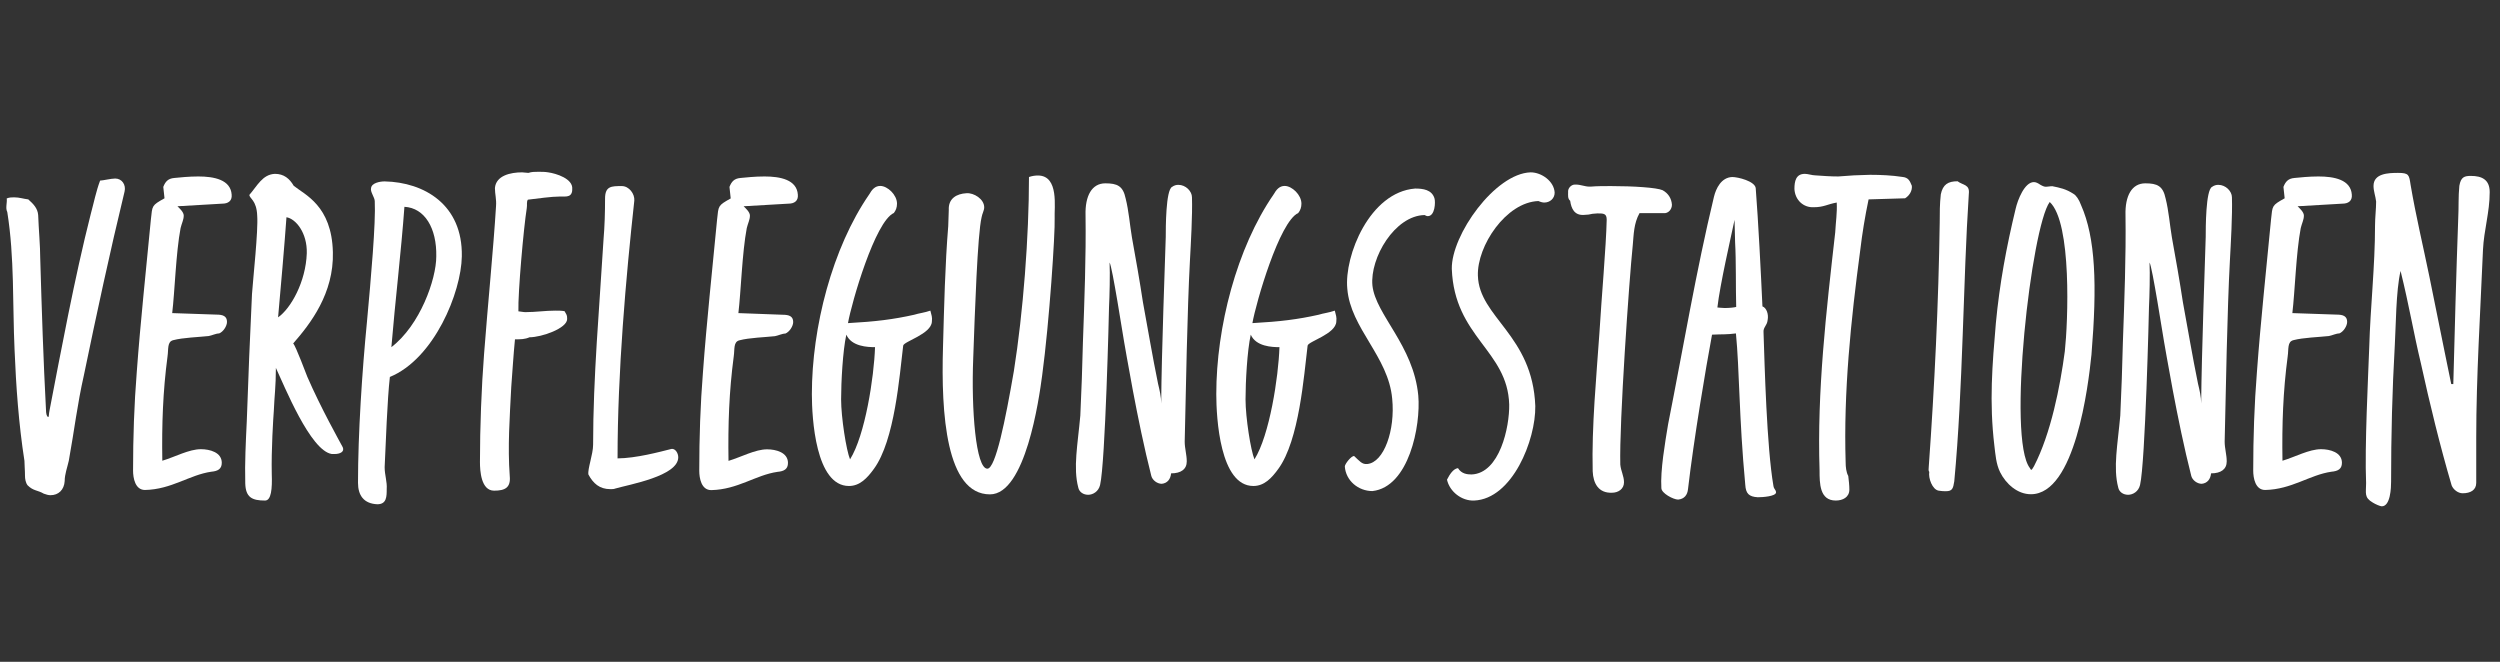 <svg xmlns="http://www.w3.org/2000/svg" xmlns:xlink="http://www.w3.org/1999/xlink" id="Ebene1" x="0px" y="0px" viewBox="0 0 182.05 48.19" style="enable-background:new 0 0 182.05 48.19;" xml:space="preserve"><rect x="0" y="0" width="182.05" height="48.19" fill="#333333" stroke="none"/><g>	<path style="fill:#FFFFFF;" d="M1.03,14.37c0.38,0,0.68,0.11,1.03,0.15c0.38,0.34,0.68,0.65,0.72,1.14  c0.04,1.1,0.15,2.24,0.15,3.15c0.11,3.76,0.23,7.48,0.42,11.06c0,0.19,0.04,0.46,0.15,0.49c0.08,0.04,0.04-0.19,0.11-0.49  c0.8-4.14,1.82-9.65,3-14.29c0.23-0.84,0.38-1.63,0.68-2.43c0.19,0,0.8-0.15,1.1-0.15c0.49,0,0.8,0.46,0.68,0.95  c-1.06,4.37-2.05,8.97-2.96,13.37c-0.49,2.17-0.68,3.91-1.1,6.23c-0.11,0.49-0.3,0.99-0.3,1.48c-0.04,0.65-0.46,1.03-1.03,1.03  c-0.15,0-0.3-0.04-0.49-0.11c-0.46-0.27-0.76-0.19-1.18-0.61c-0.15-0.19-0.19-0.49-0.19-0.68c0-0.46-0.04-0.76-0.04-1.1  c-0.42-2.7-0.61-5.4-0.72-8.09c-0.15-3.27,0-6.73-0.53-10.03c-0.15-0.3,0-0.65-0.04-0.99C0.68,14.37,0.87,14.37,1.03,14.37z"></path>	<path style="fill:#FFFFFF;" d="M11.89,13.61c0.15-0.38,0.34-0.61,0.8-0.65c0.42-0.04,1.06-0.11,1.75-0.11  c1.14,0,2.36,0.23,2.43,1.33c0.04,0.46-0.27,0.65-0.68,0.65l-3.27,0.19c0.15,0.15,0.46,0.42,0.46,0.68c0,0.3-0.15,0.57-0.23,0.91  c-0.34,1.79-0.42,4.6-0.61,6.19l3.23,0.11c0.46,0,0.76,0.11,0.76,0.53c0,0.3-0.27,0.72-0.57,0.84c-0.23,0-0.53,0.15-0.76,0.19  c-0.72,0.08-1.86,0.11-2.58,0.3c-0.46,0.11-0.34,0.65-0.42,1.18c-0.34,2.58-0.42,4.94-0.38,7.6c0.91-0.27,1.94-0.84,2.81-0.84  c0.65,0,1.52,0.23,1.52,0.99c0,0.46-0.3,0.61-0.76,0.65c-1.6,0.23-2.89,1.29-4.83,1.33c-0.72,0-0.87-0.87-0.87-1.41  c0-2.39,0.08-4.83,0.27-7.18c0.27-3.69,0.68-7.45,1.03-11.13c0.11-0.99,0.04-0.99,0.99-1.52L11.89,13.61z"></path>	<path style="fill:#FFFFFF;" d="M20.02,12.66c0.65,0,1.06,0.34,1.37,0.87c0.8,0.65,2.77,1.44,2.85,4.83c0.08,3-1.63,5.21-2.89,6.65  c0.19,0.19,0.95,2.24,1.03,2.43c0.99,2.28,2.32,4.64,2.58,5.13c0.15,0.34-0.23,0.49-0.57,0.49c-0.08,0-0.15,0-0.23,0  c-1.56-0.23-3.46-4.98-4.07-6.27c0,1.37-0.11,2.09-0.15,3.12c-0.04,0.53-0.19,2.85-0.15,4.6c0.04,1.1-0.04,1.94-0.49,1.94  c-0.95,0-1.41-0.23-1.44-1.25c-0.04-1.52,0.04-3.04,0.11-4.52c0.11-3.12,0.23-6.19,0.38-9.27c0.08-1.14,0.46-4.6,0.38-5.7  c-0.04-1.14-0.57-1.25-0.57-1.52C18.73,13.54,19.11,12.7,20.02,12.66z M22.34,18.44c0.04-1.48-0.8-2.51-1.48-2.62  c-0.11,1.63-0.46,5.66-0.61,7.29C21.17,22.47,22.27,20.53,22.34,18.44z"></path>	<path style="fill:#FFFFFF;" d="M33.63,18.67c-0.04,2.62-2.01,7.45-5.24,8.78c-0.19,1.67-0.3,4.9-0.38,6.57  c0,0.57,0.19,1.06,0.15,1.6c0,0.53,0,1.1-0.68,1.1c-0.99-0.04-1.41-0.65-1.41-1.56c0-3.57,0.3-8.13,0.65-11.7  c0.3-3.27,0.65-7.22,0.57-8.81c0-0.27-0.34-0.68-0.27-0.95c0.04-0.38,0.65-0.49,0.99-0.49C30.89,13.27,33.7,14.9,33.63,18.67z   M28.5,25.28c2.09-1.6,3.27-4.94,3.27-6.61c0.04-2.05-0.84-3.53-2.32-3.61C29.22,18.25,28.77,22.01,28.5,25.28z"></path>	<path style="fill:#FFFFFF;" d="M38.26,22.73c0.76,0,1.44-0.11,2.17-0.11c0.23,0,0.46,0,0.68,0.04c0.15,0.27,0.19,0.27,0.19,0.57  c0,0.68-1.86,1.33-2.74,1.33c-0.34,0.15-0.65,0.15-1.06,0.15c-0.11,1.1-0.19,2.43-0.27,3.46c-0.11,2.2-0.27,4.33-0.11,6.5  c0.08,0.84-0.34,1.06-1.14,1.06c-0.95,0-1.03-1.44-1.03-2.09c0-2.51,0.11-5.43,0.3-7.87c0.27-3.57,0.68-7.64,0.87-10.75  c0.04-0.53-0.08-0.87-0.08-1.33c0.08-0.91,1.14-1.14,1.98-1.14c0.15,0,0.3,0.04,0.46,0.04c0.23-0.08,0.46-0.08,0.72-0.08  c0.23,0,0.49,0,0.72,0.04c0.57,0.08,1.82,0.46,1.75,1.22c0,0.04,0,0.19-0.04,0.27c-0.08,0.23-0.3,0.27-0.49,0.27  c-0.11,0-0.23,0-0.34,0c-0.65,0-1.67,0.15-2.36,0.23c-0.11,0.15-0.04,0.38-0.08,0.61c-0.23,1.44-0.65,6.19-0.61,7.52  C37.96,22.69,38.11,22.73,38.26,22.73z"></path>	<path style="fill:#FFFFFF;" d="M48.9,32.69c0.27-0.04,0.49,0.3,0.49,0.61c0,1.37-3.57,1.98-4.6,2.28  c-0.08,0.04-0.23,0.04-0.34,0.04c-0.8,0-1.25-0.42-1.6-1.06c-0.08-0.38,0.34-1.48,0.34-2.17c0-4.94,0.46-9.99,0.76-14.97  c0.08-0.95,0.11-1.94,0.11-2.96c0-0.91,0.46-0.91,1.22-0.91c0.53,0,0.95,0.57,0.91,1.06c-0.61,5.59-1.22,12.46-1.22,18.77  C46.32,33.37,48.03,32.91,48.9,32.69z"></path>	<path style="fill:#FFFFFF;" d="M53.12,13.61c0.15-0.38,0.34-0.61,0.8-0.65c0.42-0.04,1.06-0.11,1.75-0.11  c1.14,0,2.36,0.23,2.43,1.33c0.04,0.46-0.27,0.65-0.68,0.65l-3.27,0.19c0.15,0.15,0.46,0.42,0.46,0.68c0,0.3-0.15,0.57-0.23,0.91  c-0.34,1.79-0.42,4.6-0.61,6.19L57,22.92c0.46,0,0.76,0.11,0.76,0.53c0,0.3-0.27,0.72-0.57,0.84c-0.23,0-0.53,0.15-0.76,0.19  c-0.72,0.08-1.86,0.11-2.58,0.3c-0.46,0.11-0.34,0.65-0.42,1.18c-0.34,2.58-0.42,4.94-0.38,7.6c0.91-0.27,1.94-0.84,2.81-0.84  c0.65,0,1.52,0.23,1.52,0.99c0,0.46-0.3,0.61-0.76,0.65c-1.6,0.23-2.89,1.29-4.83,1.33c-0.72,0-0.87-0.87-0.87-1.41  c0-2.39,0.08-4.83,0.27-7.18c0.27-3.69,0.68-7.45,1.03-11.13c0.11-0.99,0.04-0.99,0.99-1.52L53.12,13.61z"></path>	<path style="fill:#FFFFFF;" d="M66.57,22.92c0.34-0.11,0.76-0.15,1.18-0.3c0.08,0.34,0.15,0.46,0.11,0.8  c-0.04,0.91-2.05,1.44-2.09,1.75c-0.27,2.2-0.61,6.88-2.13,8.97c-0.49,0.68-1.03,1.25-1.82,1.25c-2.43,0-2.7-4.94-2.7-6.69  c0-4.86,1.48-10.64,4.18-14.55c0.19-0.34,0.42-0.61,0.8-0.61c0.53,0,1.22,0.65,1.22,1.29c0,0.27-0.08,0.49-0.23,0.68  c-1.37,0.61-3.08,6.54-3.34,8.02C63.76,23.42,65.05,23.26,66.57,22.92z M61.25,29.08c0,1.33,0.38,3.72,0.65,4.37  c1.1-1.75,1.75-6,1.82-8.17c-0.53,0-1.71-0.04-2.09-0.91C61.37,25.54,61.25,27.82,61.25,29.08z"></path>	<path style="fill:#FFFFFF;" d="M73.83,27.02c0.68-4.29,1.1-9.8,1.1-14.13c0.23-0.08,0.46-0.11,0.65-0.11  c1.56,0,1.18,2.36,1.22,3.12c0.04,1.06-0.38,7.52-0.91,11.44c-0.23,1.75-1.22,8.66-3.8,8.66c-3.19,0-3.57-5.85-3.42-10.75  c0.08-2.93,0.15-5.97,0.38-8.78c0-0.42,0.04-0.76,0.04-1.18c-0.04-0.84,0.57-1.18,1.29-1.22c0.53-0.04,1.29,0.42,1.29,1.03  c0,0.23-0.15,0.46-0.19,0.72c-0.3,1.25-0.49,6.92-0.61,10.26c-0.15,3.76,0.19,8.05,1.03,8.05C72.5,34.13,73.22,30.56,73.83,27.02z"></path>	<path style="fill:#FFFFFF;" d="M84.89,17.26c0-0.65,0-3.42,0.46-3.65c0.15-0.11,0.3-0.15,0.46-0.15c0.53,0,0.99,0.46,0.99,0.91  c0.04,1.33-0.08,3.31-0.15,4.64c-0.19,3.5-0.3,9.61-0.38,13.15c0,0.49,0.15,0.95,0.15,1.44c0,0.57-0.42,0.87-1.14,0.87  c-0.04,0.42-0.27,0.72-0.68,0.76c-0.34,0-0.68-0.27-0.76-0.57c-1.03-4.03-1.9-9.35-1.98-9.76c-0.08-0.42-0.87-5.55-1.06-5.78  c0.04,0.8,0,2.47-0.04,3.23c0,0.23-0.27,11.36-0.65,12.96c-0.11,0.49-0.53,0.72-0.87,0.72c-0.34,0-0.65-0.19-0.72-0.53  c-0.38-1.44-0.04-3.12,0.15-5.24c0.08-1.67,0.15-3.65,0.19-5.36c0.11-3.08,0.23-6.16,0.19-9.23c-0.04-1.41,0.46-2.32,1.44-2.32  c0.87,0,1.29,0.19,1.48,1.1c0.23,0.91,0.3,1.9,0.46,2.85c0.27,1.48,0.57,3.19,0.8,4.71c0.38,2.05,0.68,3.88,1.1,5.93  c0.11,0.46,0.23,0.95,0.23,1.44C84.58,25.73,84.85,18.74,84.89,17.26z"></path>	<path style="fill:#FFFFFF;" d="M96.02,22.92c0.34-0.11,0.76-0.15,1.18-0.3c0.08,0.34,0.15,0.46,0.11,0.8  c-0.04,0.91-2.05,1.44-2.09,1.75c-0.27,2.2-0.61,6.88-2.13,8.97c-0.49,0.68-1.03,1.25-1.82,1.25c-2.43,0-2.7-4.94-2.7-6.69  c0-4.86,1.48-10.64,4.18-14.55c0.19-0.34,0.42-0.61,0.8-0.61c0.53,0,1.22,0.65,1.22,1.29c0,0.27-0.08,0.49-0.23,0.68  c-1.37,0.61-3.08,6.54-3.34,8.02C93.21,23.42,94.5,23.26,96.02,22.92z M90.7,29.08c0,1.33,0.38,3.72,0.65,4.37  c1.1-1.75,1.75-6,1.82-8.17c-0.53,0-1.71-0.04-2.09-0.91C90.82,25.54,90.7,27.82,90.7,29.08z"></path>	<path style="fill:#FFFFFF;" d="M99.56,33.79c1.22-0.11,2.05-2.47,1.82-4.75c-0.27-3.08-3.04-5.13-3.27-8.02  c-0.23-2.39,1.63-7.03,4.94-7.29c0.57,0,1.22,0.08,1.41,0.72c0.08,0.27,0.04,1.29-0.49,1.29c-0.08,0-0.15-0.04-0.23-0.08  c-2.17,0.04-3.99,3.12-3.8,5.13c0.23,2.13,3,4.37,3.34,8.02c0.19,2.2-0.68,6.65-3.34,6.95c-1.03,0-1.94-0.76-2.01-1.79  c0-0.19,0.49-0.8,0.68-0.76C98.99,33.56,99.18,33.83,99.56,33.79z"></path>	<path style="fill:#FFFFFF;" d="M107.16,34.55c2.05-0.08,2.77-3.46,2.74-5.09c-0.11-3.95-3.99-4.9-4.18-9.88  c-0.04-2.47,3.15-6.95,5.74-7.03c0.8,0,1.71,0.65,1.75,1.48c0,0.42-0.34,0.72-0.76,0.72c-0.11,0-0.27-0.04-0.42-0.11  c-2.36,0.08-4.48,3.27-4.41,5.43c0.08,3.04,3.99,4.33,4.18,9.5c0.04,2.47-1.67,6.76-4.45,6.88c-0.91,0.04-1.79-0.65-1.98-1.52  c0.19-0.38,0.46-0.8,0.8-0.84C106.43,34.51,106.85,34.55,107.16,34.55z"></path>	<path style="fill:#FFFFFF;" d="M118.9,17.83c-0.27,2.62-0.99,12.96-0.91,16c0.04,0.46,0.27,0.84,0.27,1.29  c0,0.49-0.42,0.76-0.87,0.76c-0.99,0.04-1.37-0.68-1.41-1.56c-0.08-3.27,0.27-6.88,0.49-10.07c0.15-2.51,0.49-6.35,0.53-8.25  c0-0.46-0.23-0.46-0.68-0.46c-0.72,0.04-0.3,0.08-0.99,0.11c-0.68,0.04-0.91-0.46-0.99-1.03c-0.19-0.15-0.15-0.42-0.15-0.61  c-0.04-0.3,0.23-0.57,0.49-0.57c0.04,0,0.08,0,0.08,0c0.34,0,0.65,0.15,0.99,0.15c0,0,0.04,0,0.08,0c0.46-0.04,0.95-0.04,1.48-0.04  c1.63,0,3.34,0.11,3.76,0.3c0.42,0.23,0.65,0.61,0.68,1.06c0,0.34-0.27,0.65-0.61,0.61c-0.19,0-0.65,0-1.1,0c-0.23,0-0.46,0-0.65,0  C118.97,16.27,118.97,17.07,118.9,17.83z"></path>	<path style="fill:#FFFFFF;" d="M124.67,24.37c-0.46,2.47-1.33,7.64-1.75,11.25c-0.04,0.42-0.27,0.72-0.72,0.76  c-0.34,0-1.22-0.46-1.22-0.84c-0.08-1.29,0.27-3.31,0.49-4.64c1.1-5.55,2.05-11.21,3.34-16.57c0.15-0.61,0.53-1.41,1.33-1.44  c0.42,0,1.63,0.3,1.71,0.8c0.19,2.43,0.38,6.19,0.49,8.62c0.3,0.11,0.46,0.57,0.38,0.99c-0.04,0.42-0.34,0.53-0.3,0.91  c0.08,2.39,0.23,8.32,0.72,11.17c0.04,0.27,0.19,0.27,0.19,0.49c-0.04,0.27-0.95,0.34-1.33,0.34c-0.65-0.04-0.87-0.27-0.91-0.91  c-0.46-4.9-0.42-8.4-0.68-11.02C125.7,24.37,125.47,24.33,124.67,24.37z M126.31,16.01c-0.27,1.29-1.06,4.71-1.25,6.38  c0.08,0,0.3,0.04,0.53,0.04c0.34,0,0.72-0.04,0.84-0.08c-0.04-1.41,0-3.31-0.08-4.71L126.31,16.01z"></path>	<path style="fill:#FFFFFF;" d="M132.08,15.09c-0.76,0.04-1.37-0.53-1.41-1.33c0-0.57,0.11-1.1,0.76-1.1c0.23,0,0.53,0.11,0.76,0.11  c0.57,0.04,1.1,0.08,1.67,0.08l1.14-0.08c0.38,0,0.76-0.04,1.18-0.04c0.8,0,1.6,0.04,2.32,0.15c0.49,0.04,0.57,0.3,0.72,0.65  c0.04,0.38-0.19,0.72-0.49,0.91l-2.66,0.08c-0.27,1.29-0.46,2.47-0.61,3.72c-0.68,5.09-1.22,10.3-1.06,15.43  c0,0.34,0.04,0.72,0.19,0.99c0.04,0.34,0.08,0.68,0.08,0.99c0,0.57-0.49,0.8-0.99,0.8c-1.18,0-1.18-1.25-1.18-2.2  c-0.19-5.77,0.49-11.59,1.14-17.33c0.04-0.76,0.15-1.44,0.11-2.17C133.07,14.87,132.81,15.09,132.08,15.09z"></path>	<path style="fill:#FFFFFF;" d="M143.37,14.11c-0.42,6.38-0.42,14.17-1.06,20.94c-0.08,0.53-0.15,0.72-0.61,0.72  c-0.15,0-0.3,0-0.53-0.04c-0.46-0.08-0.76-0.91-0.68-1.37c-0.08-0.08-0.04-0.23-0.04-0.34c0.42-5.85,0.72-12.04,0.8-17.82  c0-0.72,0-1.33,0.08-2.05c0.15-0.72,0.53-0.95,1.22-0.95C142.95,13.5,143.45,13.42,143.37,14.11z"></path>	<path style="fill:#FFFFFF;" d="M147.89,35.99c-0.99,0-1.82-0.76-2.24-1.6c-0.3-0.61-0.34-1.29-0.42-1.94  c-0.38-3.19-0.15-5.89,0.11-8.93c0.27-2.85,0.76-5.51,1.44-8.32c0.15-0.65,0.65-1.94,1.33-1.94c0.15,0,0.3,0.08,0.46,0.19  c0.19,0.11,0.3,0.15,0.42,0.15c0.15,0,0.27-0.04,0.46-0.04c0.53,0.11,0.99,0.19,1.56,0.57c0.15,0.08,0.38,0.38,0.53,0.8  c1.06,2.39,1.18,5.81,0.76,10.9C152.07,28.09,151.12,35.99,147.89,35.99z M147.93,34.21c0.04,0,0.11-0.15,0.19-0.27  c1.22-2.36,1.9-5.78,2.24-8.36c0.23-2.09,0.53-9.38-1.1-10.87c-1.33,1.79-3.12,17.25-1.44,19.38  C147.85,34.17,147.89,34.21,147.93,34.21z"></path>	<path style="fill:#FFFFFF;" d="M160.62,17.26c0-0.65,0-3.42,0.46-3.65c0.15-0.11,0.3-0.15,0.46-0.15c0.53,0,0.99,0.46,0.99,0.91  c0.04,1.33-0.08,3.31-0.15,4.64c-0.19,3.5-0.3,9.61-0.38,13.15c0,0.49,0.15,0.95,0.15,1.44c0,0.57-0.42,0.87-1.14,0.87  c-0.04,0.42-0.27,0.72-0.68,0.76c-0.34,0-0.68-0.27-0.76-0.57c-1.03-4.03-1.9-9.35-1.98-9.76c-0.08-0.42-0.87-5.55-1.06-5.78  c0.04,0.8,0,2.47-0.04,3.23c0,0.23-0.27,11.36-0.65,12.96c-0.11,0.49-0.53,0.72-0.87,0.72s-0.65-0.19-0.72-0.53  c-0.38-1.44-0.04-3.12,0.15-5.24c0.08-1.67,0.15-3.65,0.19-5.36c0.11-3.08,0.23-6.16,0.19-9.23c-0.04-1.41,0.46-2.32,1.44-2.32  c0.87,0,1.29,0.19,1.48,1.1c0.23,0.91,0.3,1.9,0.46,2.85c0.27,1.48,0.57,3.19,0.8,4.71c0.38,2.05,0.68,3.88,1.1,5.93  c0.11,0.46,0.23,0.95,0.23,1.44C160.32,25.73,160.58,18.74,160.62,17.26z"></path>	<path style="fill:#FFFFFF;" d="M166.28,13.61c0.15-0.38,0.34-0.61,0.8-0.65c0.42-0.04,1.06-0.11,1.75-0.11  c1.14,0,2.36,0.23,2.43,1.33c0.04,0.46-0.27,0.65-0.68,0.65l-3.27,0.19c0.15,0.15,0.46,0.42,0.46,0.68c0,0.3-0.15,0.57-0.23,0.91  c-0.34,1.79-0.42,4.6-0.61,6.19l3.23,0.11c0.46,0,0.76,0.11,0.76,0.53c0,0.3-0.27,0.72-0.57,0.84c-0.23,0-0.53,0.15-0.76,0.19  c-0.72,0.08-1.86,0.11-2.58,0.3c-0.46,0.11-0.34,0.65-0.42,1.18c-0.34,2.58-0.42,4.94-0.38,7.6c0.91-0.27,1.94-0.84,2.81-0.84  c0.65,0,1.52,0.23,1.52,0.99c0,0.46-0.3,0.61-0.76,0.65c-1.6,0.23-2.89,1.29-4.83,1.33c-0.72,0-0.87-0.87-0.87-1.41  c0-2.39,0.08-4.83,0.27-7.18c0.27-3.69,0.68-7.45,1.03-11.13c0.11-0.99,0.04-0.99,0.99-1.52L166.28,13.61z"></path>	<path style="fill:#FFFFFF;" d="M179.01,15.85c0.04-0.72,0-1.56,0.08-2.32c0.11-0.65,0.38-0.72,0.84-0.72c0.8,0,1.37,0.27,1.37,1.18  c0,1.48-0.42,2.74-0.49,4.22c-0.19,4.52-0.49,9.23-0.49,13.64c0,1.1,0,2.17,0,3.31c0,0.53-0.42,0.76-0.99,0.76  c-0.34,0-0.68-0.27-0.8-0.57c-0.84-2.85-1.6-5.97-2.24-8.89c-0.53-2.2-0.84-4.14-1.48-6.73c-0.34,1.44-0.34,4.07-0.42,5.4  c-0.19,3.31-0.27,6.61-0.27,9.95c0,0.42-0.04,1.79-0.68,1.79c-0.11,0-0.46-0.15-0.65-0.27c-0.65-0.38-0.49-0.68-0.49-1.41  c-0.11-2.7,0.15-7.71,0.23-9.95c0.08-2.85,0.42-5.85,0.42-8.81c0-0.57,0.08-1.22,0.08-1.75c-0.04-0.38-0.19-0.76-0.19-1.14  c0-0.91,1.06-0.95,1.79-0.95c0.8,0,0.8,0.15,0.91,0.87c0.38,2.24,0.91,4.45,1.37,6.69l1.1,5.43c0.15,0.8,0.34,1.6,0.49,2.39h0.15  C178.75,24.14,178.86,19.96,179.01,15.85z"></path></g></svg>